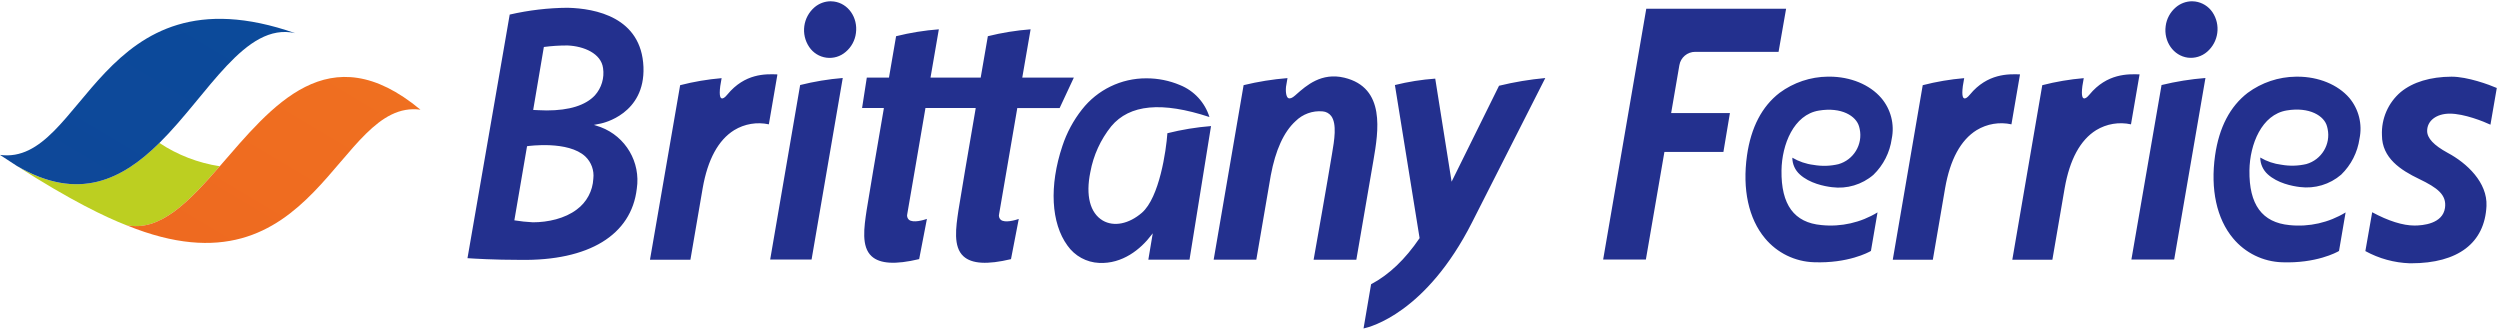 <svg xmlns="http://www.w3.org/2000/svg" width="754" height="100" viewBox="0 0 754 100" fill="none"><g clip-path="url(#clip0_219_27)"><path d="M66.277 50.138C56.966 60.854 48.085 70.169 37.931 67.854C32.108 65.581 21.489 60.592 5.046 50.035C23.708 60.988 36.943 54.081 48.062 43.104C53.542 46.742 59.754 49.142 66.254 50.138H66.277Z" fill="url(#paint0_linear_219_27)"></path><path d="M89.019 9.999C73.942 6.592 62.865 28.453 48.085 43.103C36.965 54.08 23.731 60.988 5.069 50.034C3.508 49.041 1.904 47.995 0.25 46.888L0 46.715C25.4 50.18 29.577 -10.747 89.019 9.999Z" fill="url(#paint1_linear_219_27)"></path><path d="M126.811 33.081C101.458 29.669 95.646 91.239 38.373 68.023L37.931 67.854C48.161 70.123 56.965 60.854 66.277 50.139C81.981 32.081 99.119 10.081 126.811 33.081Z" fill="url(#paint2_linear_219_27)"></path><path d="M171.281 2.342C165.373 2.381 159.484 3.073 153.727 4.396L151.873 15.127L140.992 77.865C142.892 78 148.954 78.377 156.911 78.377C177.581 78.704 190.431 70.885 192.058 56.908C193.258 48.927 188.719 41.192 181.161 38.342L179.127 37.669L181.231 37.25C181.777 37.135 194.604 34.408 194.069 20.204C193.465 5.158 179.538 2.558 171.281 2.346V2.342ZM178.946 53.896C178.765 57.584 176.938 60.992 173.965 63.181C170.384 65.911 165.269 67.046 160.719 67.046C158.846 66.95 156.977 66.754 155.127 66.454L158.958 44.092C159.446 44.023 171.361 42.373 176.534 47.192C178.35 48.923 179.246 51.408 178.946 53.896V53.896ZM179.423 28.761C176.627 31.75 171.738 33.308 164.884 33.308C163.742 33.308 160.808 33.158 160.808 33.158L164.027 14.169C166.404 13.854 168.796 13.704 171.192 13.715C176.092 13.919 181.3 16.115 181.881 20.535C182.327 23.504 181.427 26.519 179.423 28.761ZM405.442 23.431C398.527 21.785 394.004 25.796 391 28.442L390.615 28.785C389.715 29.581 389.046 29.831 388.546 29.581C388.046 29.331 387.681 28.104 387.861 26.169L388.308 23.554C383.846 23.911 379.419 24.623 375.073 25.681L366.042 78.319H378.904L383.269 52.885C384.692 45.269 387.192 39.785 390.704 36.569C392.865 34.408 395.873 33.315 398.915 33.592C399.931 33.669 400.865 34.169 401.484 34.977C403.269 37.361 402.427 42.331 401.746 46.342L401.484 47.896C400.677 52.954 396.608 76 396.184 78.342H409.069L414.219 48.408C415.719 39.623 417.981 26.446 405.442 23.431V23.431ZM244.769 78.284L254.173 23.523C249.838 23.877 245.538 24.588 241.323 25.646L232.284 78.284H244.769V78.284ZM251.488 0.454C251.169 0.408 250.846 0.385 250.523 0.385C248.742 0.396 247.023 1.038 245.665 2.192C242.165 5.204 241.473 10.358 244.061 14.181C245.246 15.946 247.131 17.115 249.234 17.396C251.342 17.677 253.465 17.042 255.069 15.646C256.777 14.211 257.877 12.181 258.15 9.965C258.777 5.285 255.831 1.023 251.488 0.454V0.454ZM645.285 22.431C641.873 22.315 635.473 22.104 630.185 28.523C629.415 29.454 628.865 29.792 628.446 29.658C628.242 29.569 627.615 29.296 628.046 25.954L628.458 23.569C624.235 23.927 620.05 24.634 615.95 25.692L606.911 78.331H618.996L622.704 56.738C624.215 48.115 627.411 42.227 632.208 39.25C635.35 37.338 639.111 36.711 642.704 37.5L645.285 22.488V22.431V22.431ZM609.231 22.431C605.819 22.315 599.415 22.104 594.131 28.523C593.369 29.454 592.823 29.792 592.388 29.658C592.185 29.569 591.561 29.296 591.992 25.954L592.4 23.569C588.181 23.927 583.996 24.634 579.896 25.692L570.858 78.331H582.942L586.65 56.738C588.161 48.115 591.354 42.227 596.154 39.25C599.296 37.338 603.054 36.711 606.65 37.5L609.227 22.488V22.431H609.231ZM319.584 32.592H306.792V32.727C305.658 39.546 301.754 61.958 301.334 64.546C301.158 65.177 301.35 65.854 301.835 66.296C303.119 67.342 306.304 66.365 307.258 66.034L304.915 78.158C297.777 79.865 293.081 79.592 290.581 77.296C287.419 74.411 288.304 68.592 289.065 63.454C289.565 60.146 292.158 44.931 294.25 32.773V32.581H279.096V32.715C277.958 39.535 274.069 61.946 273.634 64.534C273.458 65.165 273.654 65.842 274.135 66.284C275.423 67.331 278.608 66.354 279.558 66.023L277.219 78.146C270.077 79.854 265.381 79.581 262.881 77.284C259.719 74.4 260.608 68.581 261.369 63.442C261.869 60.135 264.461 44.919 266.554 32.761V32.569H260.004L261.427 23.408H268.134V23.285L270.261 10.919C274.492 9.865 278.804 9.169 283.154 8.842L280.642 23.408H295.796V23.285C296.935 16.646 297.796 11.669 297.935 10.919C302.165 9.865 306.481 9.169 310.831 8.842L308.315 23.408H323.869L319.596 32.569L319.584 32.592V32.592ZM234.308 22.431C230.896 22.315 224.654 22.104 219.365 28.523C218.604 29.454 218.058 29.792 217.627 29.658C217.423 29.569 216.796 29.296 217.231 25.954L217.638 23.569C213.419 23.927 209.234 24.634 205.131 25.692L196.034 78.331H208.227L211.931 56.738C213.442 48.115 216.638 42.227 221.438 39.25C224.565 37.35 228.308 36.723 231.884 37.5L234.465 22.488L234.308 22.431V22.431ZM655.731 78.284L665.161 23.523C660.7 23.869 656.273 24.584 651.923 25.646L642.827 78.284H655.734H655.731ZM662.077 0.454C661.758 0.411 661.434 0.388 661.115 0.385C659.327 0.396 657.604 1.038 656.246 2.192C654.542 3.635 653.442 5.661 653.165 7.877C652.538 12.546 655.531 16.808 659.819 17.384C661.919 17.654 664.038 17.015 665.65 15.634C669.15 12.627 669.842 7.469 667.254 3.646C666.054 1.904 664.177 0.742 662.077 0.454V0.454ZM506.5 19.658C506.892 17.331 508.915 15.631 511.277 15.634H536.415L538.688 2.635H496.515L483.508 78.284H496.392L501.985 45.831H519.781L521.746 34.092H504.019L506.5 19.658V19.658ZM724.077 27.75C720.277 30.981 718.181 35.788 718.396 40.773C718.396 47.681 724.081 51.319 729.608 53.977C735.131 56.635 737.973 58.75 737.408 62.708C736.715 67.5 730.731 68.023 728.196 68.023C724.715 68.023 720.304 66.638 715.45 64.011L713.392 75.727C717.508 77.984 722.096 79.246 726.785 79.408H727.185C741.338 79.408 749.4 73.284 749.923 62.115C750.242 55.058 744.058 49.204 738.181 46.077C734.042 43.808 732.027 41.692 732.027 39.477C732.027 36.408 734.834 34.273 738.85 34.273C743.196 34.273 749.081 36.646 751.119 37.604L753.031 26.535C750.754 25.546 744.227 23.127 739.385 23.127C733.027 23.158 727.754 24.738 724.077 27.75V27.75ZM432.869 23.715C428.765 24.008 424.696 24.654 420.704 25.646L428.15 71.819C423.796 78.227 418.965 82.842 413.519 85.727L411.242 99.069C413.358 98.623 430.154 94.296 443.965 67.081L452.858 49.558L466.061 23.535C461.358 23.965 456.696 24.742 452.108 25.865C449.277 31.546 437.804 54.796 437.804 54.796L432.869 23.719V23.715ZM332.592 66.511C328.746 64.238 327.384 58.942 328.85 51.885C329.773 46.838 331.938 42.096 335.15 38.092C340.7 31.477 350.384 30.569 364.769 35.296C363.408 30.911 360.146 27.373 355.888 25.658C352.681 24.304 349.231 23.611 345.746 23.623C338.169 23.588 331 27.058 326.327 33.023C323.727 36.319 321.727 40.046 320.415 44.035C316.388 56.069 317.004 67.296 321.95 74.069C324.15 77.196 327.681 79.131 331.5 79.296C338.492 79.635 344.008 75.204 347.269 70.873L347.669 70.365L346.338 78.319H358.754L365.246 38.023C360.808 38.377 356.4 39.1 352.081 40.181C351.727 45.411 349.681 59.565 344.396 64.169C340.473 67.554 335.946 68.465 332.588 66.511H332.592ZM537.3 51.396C537.415 43.581 540.985 34.588 548.558 33.354C555.381 32.215 559.873 34.977 560.723 38.238C560.788 38.458 560.842 38.684 560.884 38.908C561.865 43.588 559.05 48.227 554.446 49.523C552.004 50.096 549.473 50.169 547 49.738C544.731 49.465 542.538 48.719 540.565 47.558C540.565 49.492 541.396 51.334 542.838 52.623C545.773 55.296 550.161 56.169 552.515 56.454C557.023 57.046 561.573 55.692 565.023 52.727C568.027 49.815 569.973 45.984 570.55 41.842C571.446 37.473 570.273 32.934 567.377 29.546C563.896 25.5 558.077 23.115 551.719 23.115H551.277C546.031 23.173 540.938 24.884 536.723 28C531.4 32.092 528.104 38.431 526.896 46.865C525.454 57.092 527.377 65.954 532.319 71.865C535.981 76.281 541.365 78.915 547.104 79.092C557.334 79.465 563.577 76.115 564.273 75.681L566.261 64.058C561.204 67.142 555.273 68.488 549.377 67.885C541.108 67.158 537.154 61.738 537.3 51.396V51.396ZM692.927 23.127H692.45C687.204 23.184 682.111 24.896 677.896 28.011C672.573 32.104 669.277 38.442 668.069 46.873C666.627 57.104 668.55 65.965 673.492 71.873C677.158 76.292 682.538 78.923 688.277 79.104C698.508 79.477 704.75 76.127 705.446 75.692L707.434 64.069C702.377 67.154 696.446 68.5 690.55 67.896C682.238 67.115 678.281 61.692 678.431 51.354C678.546 43.535 682.111 34.546 689.685 33.308C696.508 32.169 701.054 34.931 701.85 38.192C701.915 38.415 701.969 38.638 702.011 38.865C702.992 43.538 700.185 48.173 695.588 49.481C693.138 50.05 690.604 50.123 688.127 49.692C685.858 49.419 683.665 48.677 681.692 47.511C681.696 49.446 682.523 51.288 683.965 52.581C686.9 55.25 691.288 56.123 693.642 56.408C698.134 56.984 702.658 55.631 706.092 52.681C709.096 49.769 711.046 45.938 711.631 41.796C712.535 37.458 711.408 32.95 708.573 29.546C705.092 25.511 699.269 23.123 692.927 23.123V23.127Z" fill="#23308E"></path></g><defs><linearGradient id="paint0_linear_219_27" x1="2605.21" y1="1090.8" x2="3408.45" y2="2272.52" gradientUnits="userSpaceOnUse"><stop stop-color="#BCCF21"></stop><stop offset="0.5" stop-color="#76B82A"></stop><stop offset="1" stop-color="#02622C"></stop></linearGradient><linearGradient id="paint1_linear_219_27" x1="3412.73" y1="2974.77" x2="4587.16" y2="1005.43" gradientUnits="userSpaceOnUse"><stop stop-color="#27348B"></stop><stop offset="0.52" stop-color="#0053A1"></stop><stop offset="1" stop-color="#0BBBEF"></stop></linearGradient><linearGradient id="paint2_linear_219_27" x1="2941.7" y1="3416.59" x2="4566.11" y2="691.922" gradientUnits="userSpaceOnUse"><stop stop-color="#E30613"></stop><stop offset="0.62" stop-color="#F39325"></stop><stop offset="1" stop-color="#FFCD1C"></stop></linearGradient><clipPath id="clip0_219_27"><rect width="753.846" height="100" fill="white"></rect></clipPath></defs></svg>